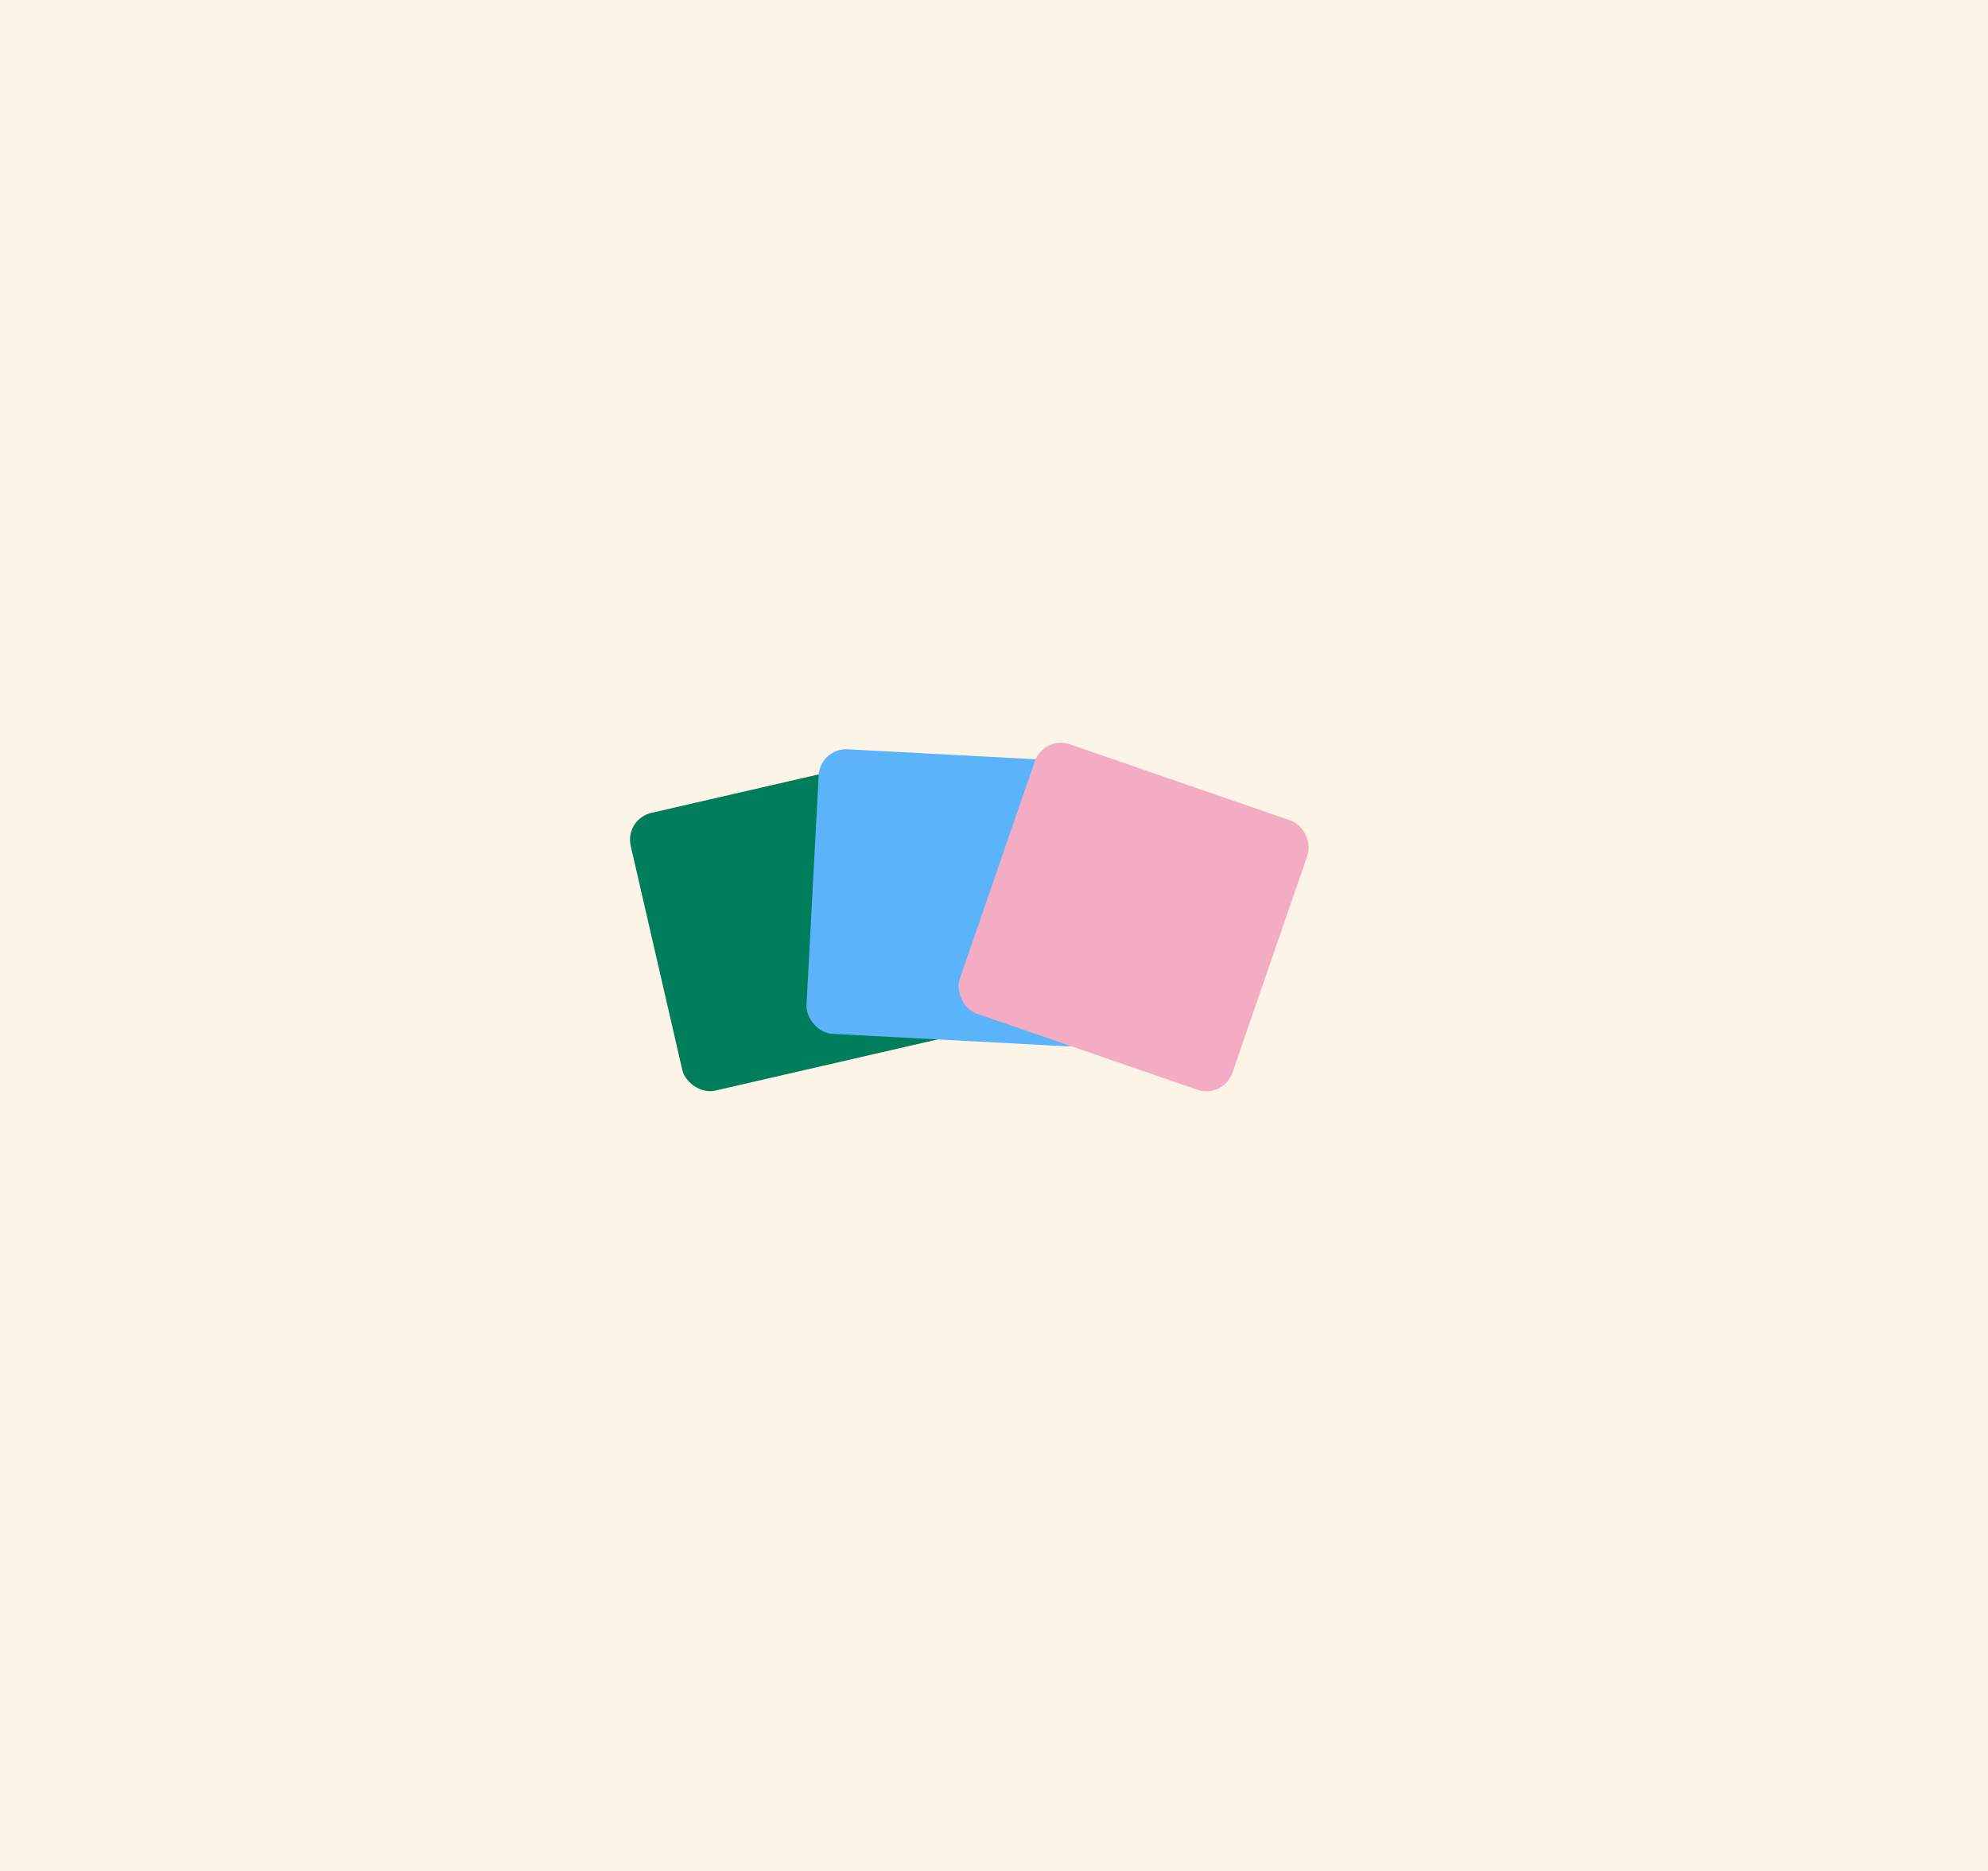 <svg width="579" height="545" viewBox="0 0 579 545" fill="none" xmlns="http://www.w3.org/2000/svg">
<rect width="579" height="545" fill="#FDF4E8"/>
<rect x="181.896" y="238.562" width="84" height="83" rx="8" transform="rotate(-12.96 181.896 238.562)" fill="#007D5B"/>
<rect x="238.866" y="217.814" width="84" height="83" rx="8" transform="rotate(3.04 238.866 217.814)" fill="#5BB3F9"/>
<rect x="304.003" y="214.17" width="84" height="83" rx="8" transform="rotate(19.04 304.003 214.17)" fill="#F4ACC4"/>
</svg>

